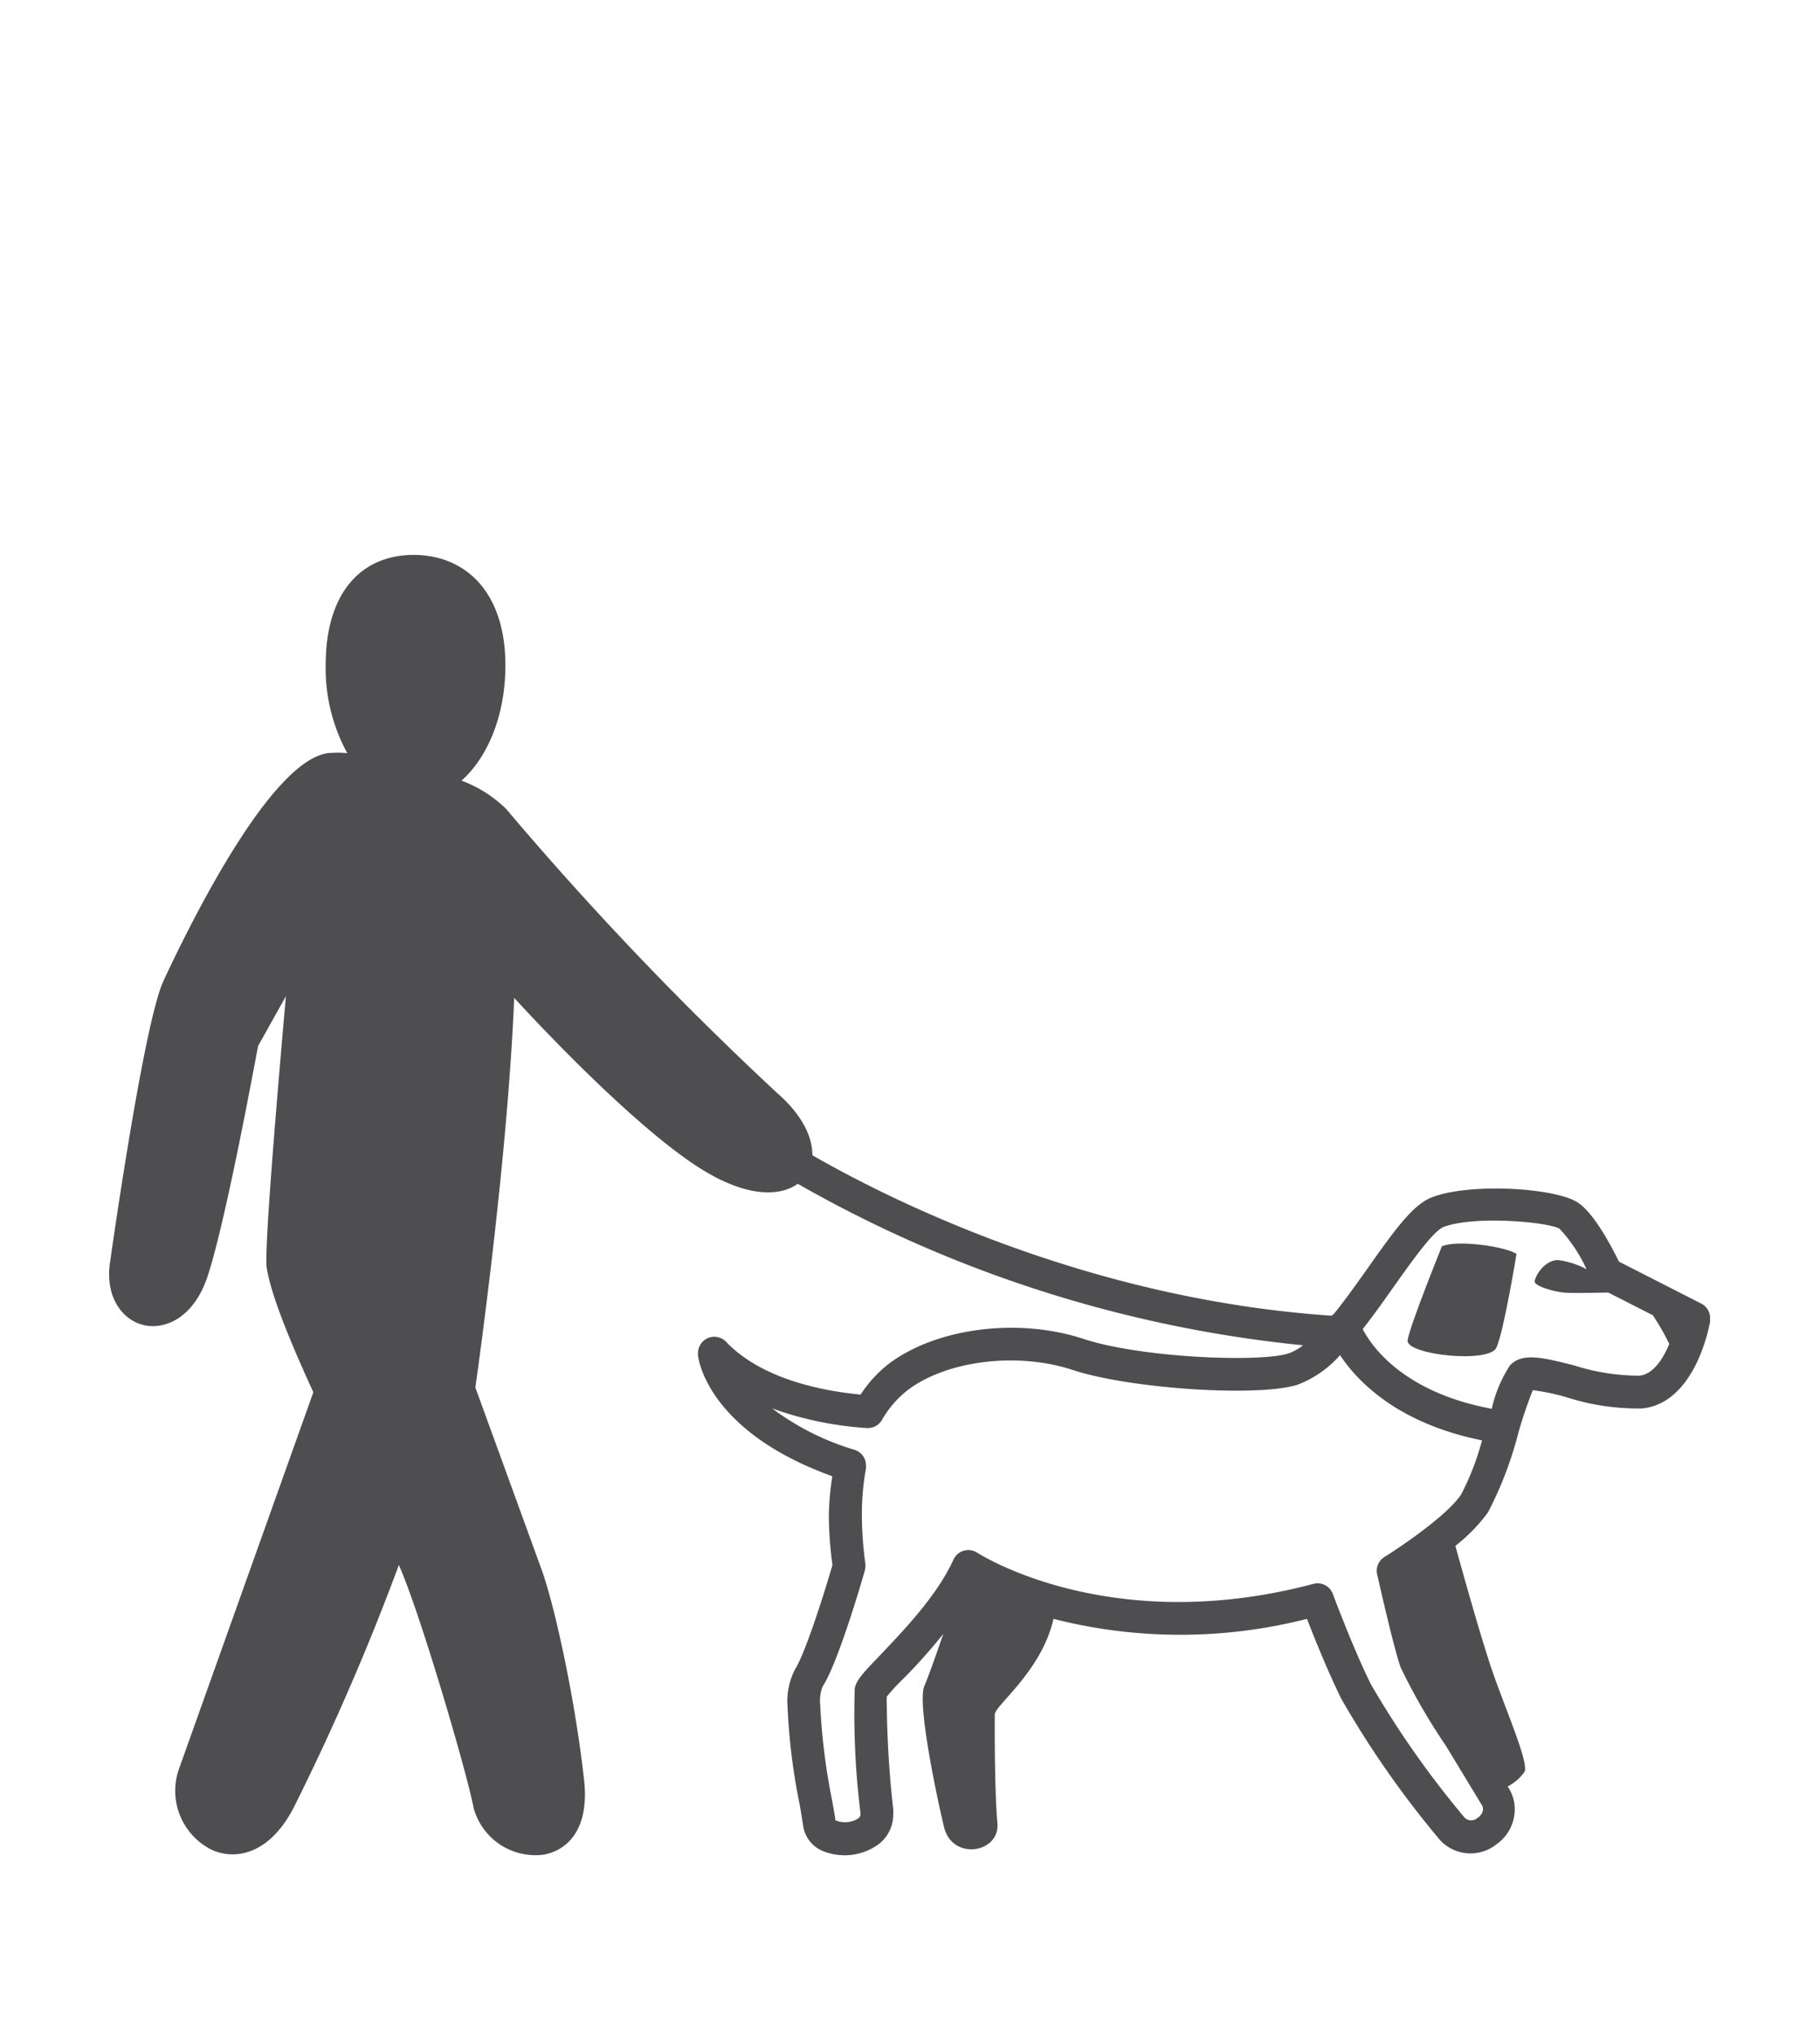 <?xml version="1.0" encoding="UTF-8"?> <svg xmlns="http://www.w3.org/2000/svg" id="Layer_1" data-name="Layer 1" viewBox="0 0 155.14 173.39"><defs><style>.cls-1{fill:#4e4e50;}</style></defs><path class="cls-1" d="M122.91,106.19s-2.74,6.76-2.92,8,6.92,2,7.56.64,1.72-8,1.72-8C128.22,106.17,124.14,105.62,122.91,106.19Z"></path><path class="cls-1" d="M145.08,111.1,138,107.49c-.59-1.22-2.1-4.09-3.46-5-1.82-1.28-9.22-1.75-12.5-.47-1.58.62-3.09,2.68-5.43,6-.9,1.26-1.88,2.66-2.88,3.89l-.22.19c-20.76-1.4-37.6-9.84-44.26-13.67,0-1.44-.72-3.3-3-5.3A279.66,279.66,0,0,1,43.15,68.93a10.79,10.79,0,0,0-3.81-2.42c2.25-2,3.74-5.58,3.74-9.82,0-6.39-3.53-9.41-7.82-9.41s-7.5,3-7.5,9.41a15.16,15.16,0,0,0,1.84,7.48,8.72,8.72,0,0,0-1.66,0c-4.79.68-11.39,13.79-14,19.39-1.71,3.66-4.54,23.86-4.57,24.06-.42,3.08,1.21,4.9,2.89,5.28,1.91.43,4.34-.72,5.47-4.26C19.27,103.88,21.64,91,22,89.12l2.37-4.24c-.68,7.74-1.66,19.29-1.66,22.35a4.5,4.5,0,0,0,0,.61c.29,2.2,1.88,6.17,4,10.78l-11.42,32a5.61,5.61,0,0,0,2.79,7c2,.89,4.93.38,7-3.7A207.19,207.19,0,0,0,34,133.34c1.79,4,5.82,17.74,6.37,20.69a5.46,5.46,0,0,0,5.89,4c.89-.13,3.6-.89,3.6-5.15a9.91,9.91,0,0,0-.08-1.29c-.78-7-2.58-15.19-3.72-18.15,0,0-4.76-13.09-5.54-15.22.37-2.61,2.77-19.92,3.31-33.2C47.53,89.05,55,96.71,60,99.74c3.88,2.35,6.58,2.15,8,1.12a108.68,108.68,0,0,0,43.07,13.76,4.23,4.23,0,0,1-1.26.7c-2.42.77-12.53.38-17.47-1.25-5.57-1.83-12.56-.93-16.62,2.16a10.68,10.68,0,0,0-2.36,2.59c-3.26-.31-8.43-1.31-11.47-4.5a1.39,1.39,0,0,0-2.39,1,.49.49,0,0,0,0,.12c0,.27.77,6.49,11.45,10.34a24.12,24.12,0,0,0-.3,3.36,32.61,32.61,0,0,0,.31,4.2c-.83,2.86-2.37,7.61-3.18,8.87a5.91,5.91,0,0,0-.65,3.17,53.05,53.05,0,0,0,1.05,8.44l.29,1.78a2.75,2.75,0,0,0,1.77,2.15,4.93,4.93,0,0,0,4.64-.61,3.16,3.16,0,0,0,1.26-2.53,3.88,3.88,0,0,0,0-.48,86.39,86.39,0,0,1-.55-8.88,5.62,5.62,0,0,1,0-.69c.23-.3.85-1,1.42-1.54,1-1,2.22-2.34,3.4-3.81-.59,1.7-1.28,3.67-1.62,4.45-.64,1.5,1.15,9.83,1.68,12,.68,2.9,4.79,2.24,4.55-.34s-.24-8.5-.22-9.26,4-3.69,5-8.13a43.76,43.76,0,0,0,21.61,0c.61,1.58,1.78,4.49,2.92,6.8a81.79,81.79,0,0,0,8.44,12.07,3.54,3.54,0,0,0,4.76.36,3.65,3.65,0,0,0,1.59-3,3.4,3.4,0,0,0-.42-1.65l-.18-.3a4.07,4.07,0,0,0,1.44-1.26c.32-.75-1.25-4.42-2.53-7.94-.92-2.53-2.53-8.25-3.37-11.3a14.66,14.66,0,0,0,2.77-2.84,31.41,31.41,0,0,0,2.6-6.8,37.22,37.22,0,0,1,1.23-3.63,20.14,20.14,0,0,1,2.85.6A19.89,19.89,0,0,0,140,120c4.41-.47,5.64-6.69,5.77-7.39a2.29,2.29,0,0,0,0-.25A1.38,1.38,0,0,0,145.08,111.1Zm-20.53,16.23c-1.15,1.75-5.11,4.44-6.54,5.33a1.38,1.38,0,0,0-.62,1.48c.06.25,1.39,6.19,2,7.92a51.58,51.58,0,0,0,3.86,6.68l3.08,5.08c.29.54-.25,1-.36,1.05a.81.81,0,0,1-1.12,0,80.11,80.11,0,0,1-8-11.38c-1.54-3.12-3.22-7.64-3.24-7.69a1.38,1.38,0,0,0-1.66-.85c-17.43,4.62-28.56-2.6-28.67-2.67a1.39,1.39,0,0,0-2,.59C79.86,136,76.94,139,75,141.05c-1.42,1.48-2,2.09-2.14,2.8a68.68,68.68,0,0,0,.49,10.63c0,.14.05.34-.36.55a2.15,2.15,0,0,1-1.78.06c0-.21-.3-1.79-.3-1.79a54.33,54.33,0,0,1-1-8.14,3.22,3.22,0,0,1,.22-1.48c1.33-2.06,3.36-9.05,3.58-9.84a1.32,1.32,0,0,0,.06-.39,1.23,1.23,0,0,0,0-.19,30.51,30.51,0,0,1-.3-4.16,21.31,21.31,0,0,1,.35-4,2.46,2.46,0,0,0,0-.26,1.39,1.39,0,0,0-1-1.32,22.37,22.37,0,0,1-7-3.52,29.29,29.29,0,0,0,8.06,1.67,1.39,1.39,0,0,0,1.3-.69,8.61,8.61,0,0,1,2.18-2.53c3.33-2.54,9.38-3.28,14.07-1.73,4.88,1.61,15.82,2.33,19.18,1.26a9.22,9.22,0,0,0,3.62-2.52c1.51,2.3,5,5.84,12.1,7.26A22.49,22.49,0,0,1,124.55,127.33ZM71,124.83a2.46,2.46,0,0,1,0-.26c0,.08,0,.18,0,.26Zm68.72-7.62a18.25,18.25,0,0,1-5.52-.87c-2.69-.68-4.46-1.13-5.49,0a11.12,11.12,0,0,0-1.55,3.69c-7.38-1.37-10.17-5.18-11-6.79.92-1.17,1.82-2.44,2.71-3.7,1.47-2.07,3.29-4.64,4.18-5,2.65-1,9-.42,9.9.16a13.07,13.07,0,0,1,2.29,3.44,7.07,7.07,0,0,0-2.42-.78c-1.21,0-2,1.44-2,1.83s1.64.87,2.52.94c.72.07,3,0,3.76,0l3.79,1.93a19.76,19.76,0,0,1,1.4,2.45C141.75,115.82,140.9,117.09,139.75,117.21Z"></path></svg> 